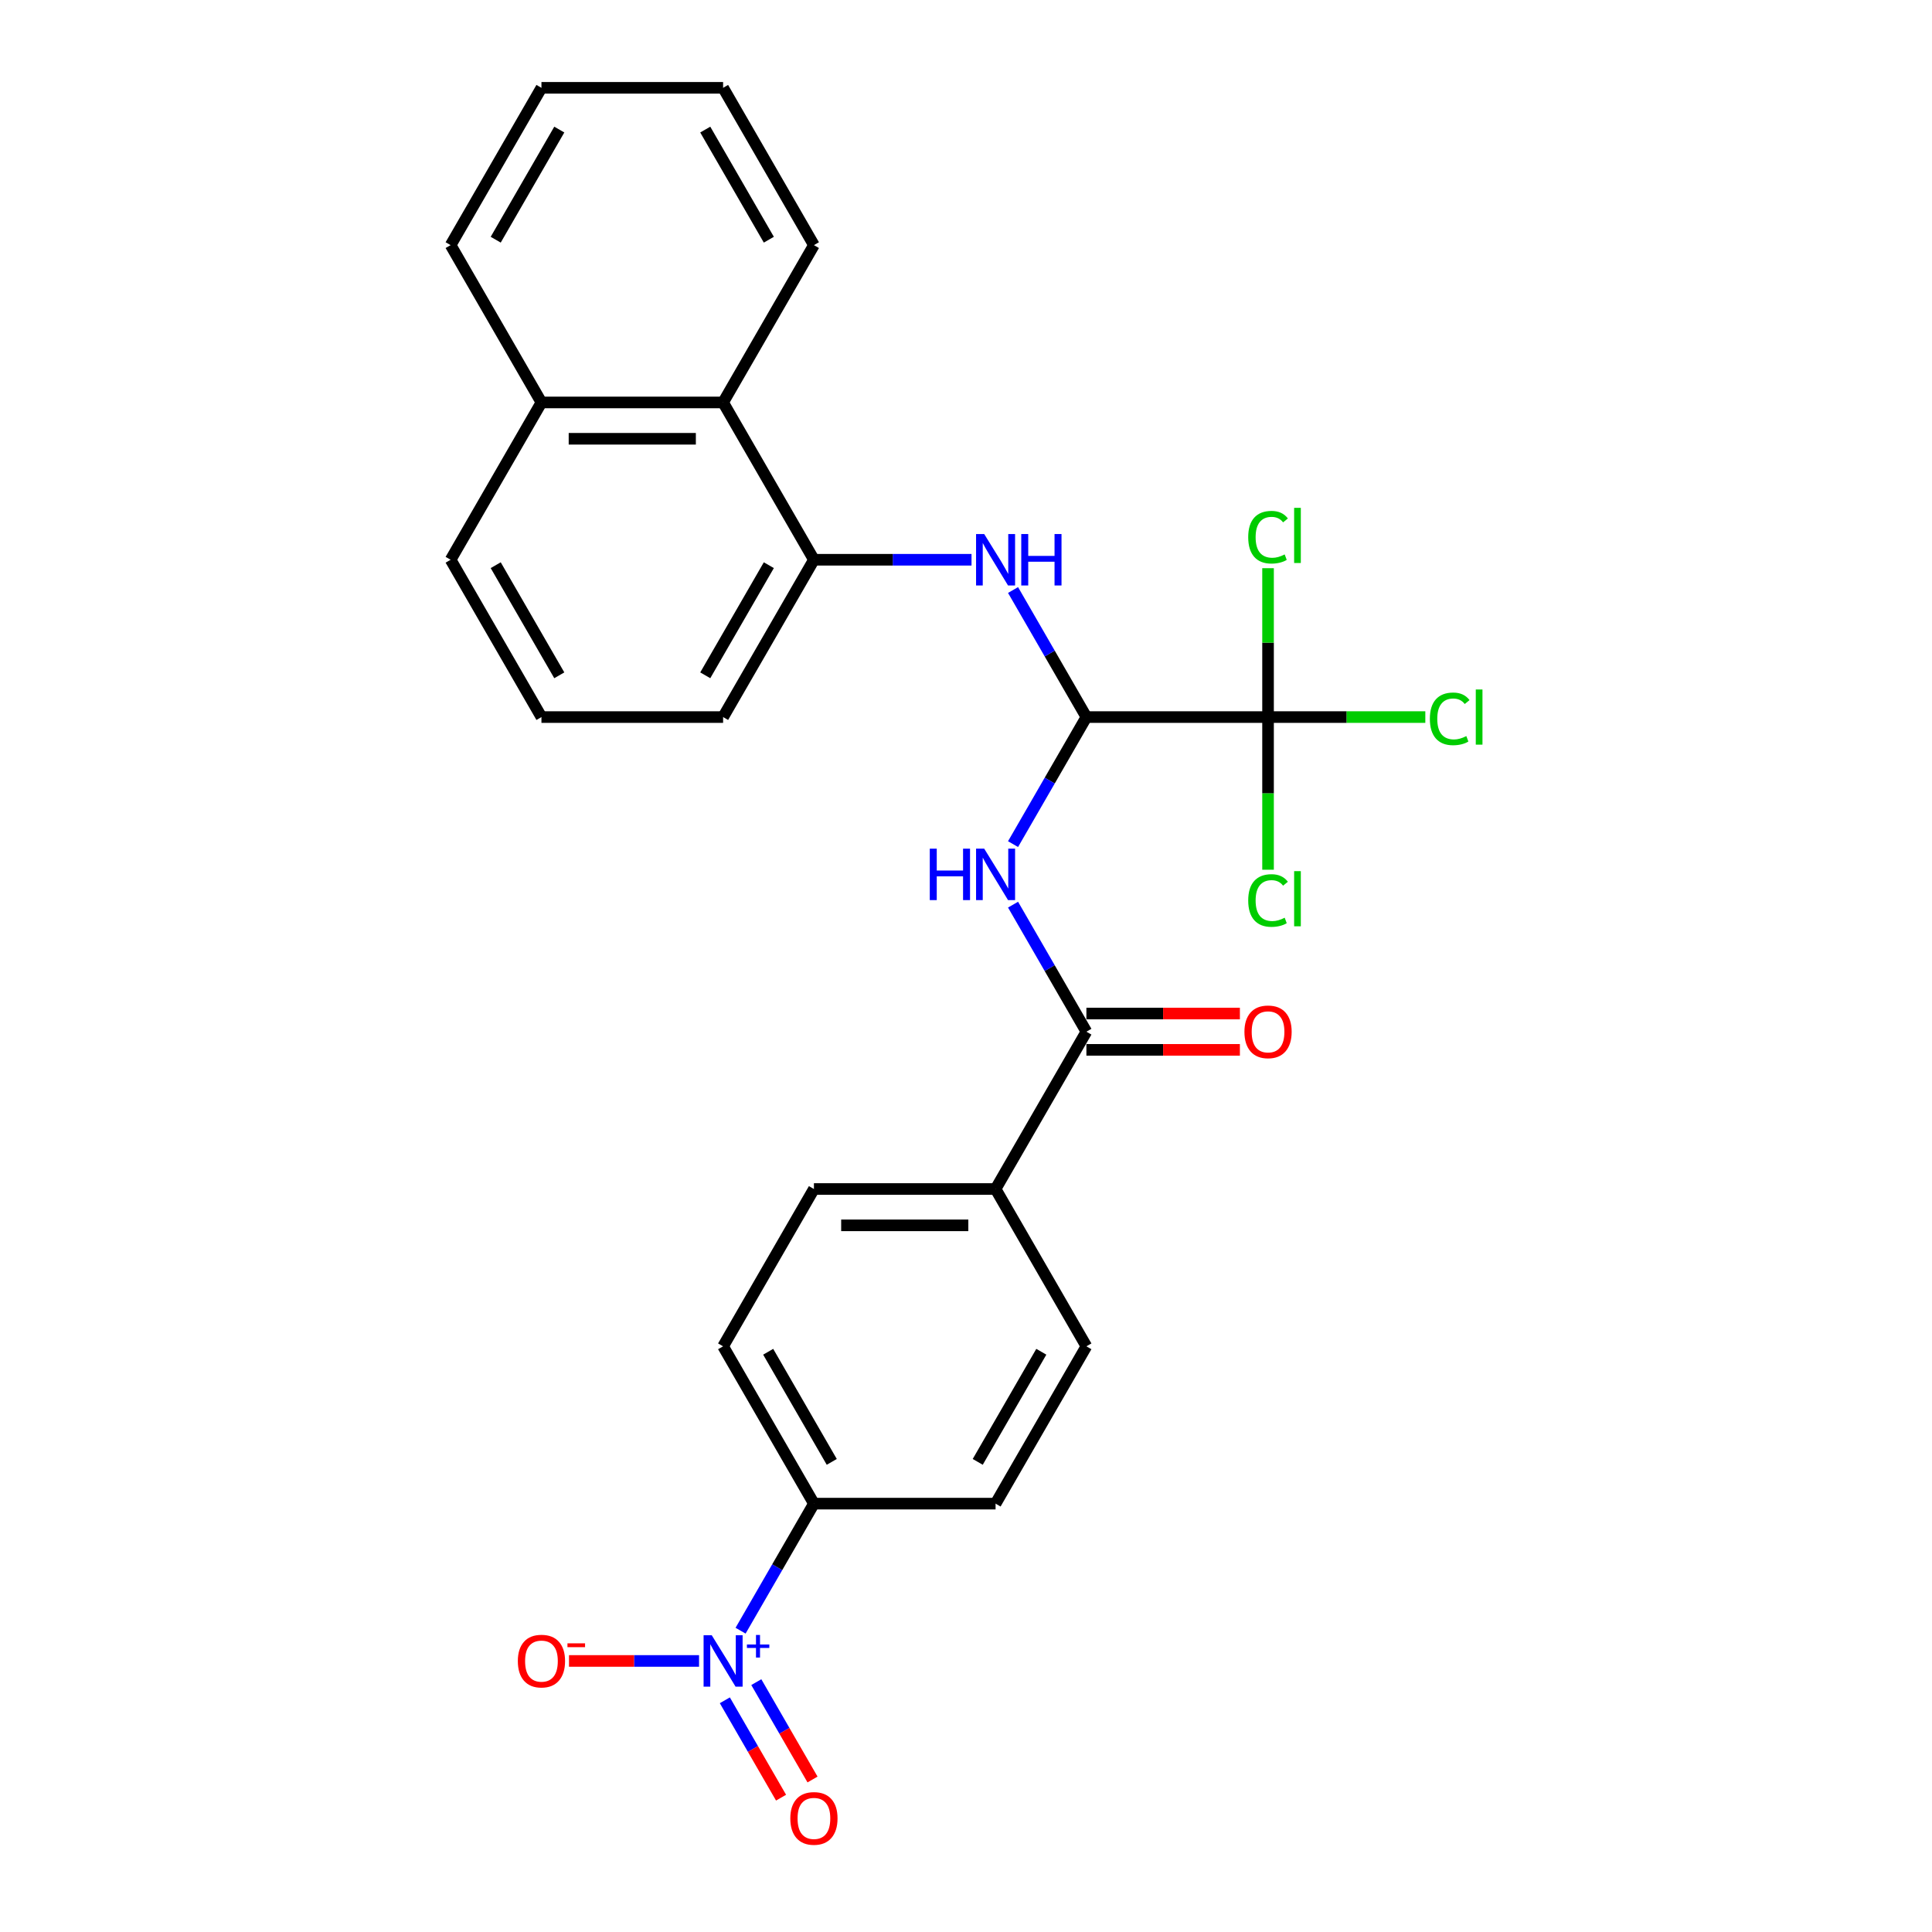 <?xml version='1.0' encoding='iso-8859-1'?>
<svg version='1.1' baseProfile='full'
              xmlns='http://www.w3.org/2000/svg'
                      xmlns:rdkit='http://www.rdkit.org/xml'
                      xmlns:xlink='http://www.w3.org/1999/xlink'
                  xml:space='preserve'
width='1000px' height='1000px' viewBox='0 0 1000 1000'>
<!-- END OF HEADER -->
<rect style='opacity:1.0;fill:#FFFFFF;stroke:none' width='1000' height='1000' x='0' y='0'> </rect>
<path class='bond-6' d='M 383.318,844.041 L 402.302,811.161' style='fill:none;fill-rule:evenodd;stroke:#0000FF;stroke-width:6px;stroke-linecap:butt;stroke-linejoin:miter;stroke-opacity:1' />
<path class='bond-6' d='M 402.302,811.161 L 421.286,778.28' style='fill:none;fill-rule:evenodd;stroke:#000000;stroke-width:6px;stroke-linecap:butt;stroke-linejoin:miter;stroke-opacity:1' />
<path class='bond-7' d='M 361.826,859.705 L 328.171,859.705' style='fill:none;fill-rule:evenodd;stroke:#0000FF;stroke-width:6px;stroke-linecap:butt;stroke-linejoin:miter;stroke-opacity:1' />
<path class='bond-7' d='M 328.171,859.705 L 294.515,859.705' style='fill:none;fill-rule:evenodd;stroke:#FF0000;stroke-width:6px;stroke-linecap:butt;stroke-linejoin:miter;stroke-opacity:1' />
<path class='bond-10' d='M 375.176,880.07 L 389.725,905.27' style='fill:none;fill-rule:evenodd;stroke:#0000FF;stroke-width:6px;stroke-linecap:butt;stroke-linejoin:miter;stroke-opacity:1' />
<path class='bond-10' d='M 389.725,905.27 L 404.274,930.469' style='fill:none;fill-rule:evenodd;stroke:#FF0000;stroke-width:6px;stroke-linecap:butt;stroke-linejoin:miter;stroke-opacity:1' />
<path class='bond-10' d='M 391.461,870.668 L 406.01,895.867' style='fill:none;fill-rule:evenodd;stroke:#0000FF;stroke-width:6px;stroke-linecap:butt;stroke-linejoin:miter;stroke-opacity:1' />
<path class='bond-10' d='M 406.01,895.867 L 420.559,921.067' style='fill:none;fill-rule:evenodd;stroke:#FF0000;stroke-width:6px;stroke-linecap:butt;stroke-linejoin:miter;stroke-opacity:1' />
<path class='bond-0' d='M 562.318,371.155 L 543.334,404.035' style='fill:none;fill-rule:evenodd;stroke:#000000;stroke-width:6px;stroke-linecap:butt;stroke-linejoin:miter;stroke-opacity:1' />
<path class='bond-0' d='M 543.334,404.035 L 524.351,436.916' style='fill:none;fill-rule:evenodd;stroke:#0000FF;stroke-width:6px;stroke-linecap:butt;stroke-linejoin:miter;stroke-opacity:1' />
<path class='bond-2' d='M 562.318,371.155 L 656.339,371.155' style='fill:none;fill-rule:evenodd;stroke:#000000;stroke-width:6px;stroke-linecap:butt;stroke-linejoin:miter;stroke-opacity:1' />
<path class='bond-4' d='M 562.318,371.155 L 543.334,338.274' style='fill:none;fill-rule:evenodd;stroke:#000000;stroke-width:6px;stroke-linecap:butt;stroke-linejoin:miter;stroke-opacity:1' />
<path class='bond-4' d='M 543.334,338.274 L 524.351,305.394' style='fill:none;fill-rule:evenodd;stroke:#0000FF;stroke-width:6px;stroke-linecap:butt;stroke-linejoin:miter;stroke-opacity:1' />
<path class='bond-1' d='M 524.351,468.244 L 543.334,501.124' style='fill:none;fill-rule:evenodd;stroke:#0000FF;stroke-width:6px;stroke-linecap:butt;stroke-linejoin:miter;stroke-opacity:1' />
<path class='bond-1' d='M 543.334,501.124 L 562.318,534.005' style='fill:none;fill-rule:evenodd;stroke:#000000;stroke-width:6px;stroke-linecap:butt;stroke-linejoin:miter;stroke-opacity:1' />
<path class='bond-14' d='M 656.339,371.155 L 697.041,371.155' style='fill:none;fill-rule:evenodd;stroke:#000000;stroke-width:6px;stroke-linecap:butt;stroke-linejoin:miter;stroke-opacity:1' />
<path class='bond-14' d='M 697.041,371.155 L 737.743,371.155' style='fill:none;fill-rule:evenodd;stroke:#00CC00;stroke-width:6px;stroke-linecap:butt;stroke-linejoin:miter;stroke-opacity:1' />
<path class='bond-15' d='M 656.339,371.155 L 656.339,410.663' style='fill:none;fill-rule:evenodd;stroke:#000000;stroke-width:6px;stroke-linecap:butt;stroke-linejoin:miter;stroke-opacity:1' />
<path class='bond-15' d='M 656.339,410.663 L 656.339,450.17' style='fill:none;fill-rule:evenodd;stroke:#00CC00;stroke-width:6px;stroke-linecap:butt;stroke-linejoin:miter;stroke-opacity:1' />
<path class='bond-16' d='M 656.339,371.155 L 656.339,332.625' style='fill:none;fill-rule:evenodd;stroke:#000000;stroke-width:6px;stroke-linecap:butt;stroke-linejoin:miter;stroke-opacity:1' />
<path class='bond-16' d='M 656.339,332.625 L 656.339,294.095' style='fill:none;fill-rule:evenodd;stroke:#00CC00;stroke-width:6px;stroke-linecap:butt;stroke-linejoin:miter;stroke-opacity:1' />
<path class='bond-3' d='M 562.318,534.005 L 515.307,615.43' style='fill:none;fill-rule:evenodd;stroke:#000000;stroke-width:6px;stroke-linecap:butt;stroke-linejoin:miter;stroke-opacity:1' />
<path class='bond-11' d='M 562.318,543.407 L 602.042,543.407' style='fill:none;fill-rule:evenodd;stroke:#000000;stroke-width:6px;stroke-linecap:butt;stroke-linejoin:miter;stroke-opacity:1' />
<path class='bond-11' d='M 602.042,543.407 L 641.766,543.407' style='fill:none;fill-rule:evenodd;stroke:#FF0000;stroke-width:6px;stroke-linecap:butt;stroke-linejoin:miter;stroke-opacity:1' />
<path class='bond-11' d='M 562.318,524.603 L 602.042,524.603' style='fill:none;fill-rule:evenodd;stroke:#000000;stroke-width:6px;stroke-linecap:butt;stroke-linejoin:miter;stroke-opacity:1' />
<path class='bond-11' d='M 602.042,524.603 L 641.766,524.603' style='fill:none;fill-rule:evenodd;stroke:#FF0000;stroke-width:6px;stroke-linecap:butt;stroke-linejoin:miter;stroke-opacity:1' />
<path class='bond-5' d='M 502.859,289.73 L 462.072,289.73' style='fill:none;fill-rule:evenodd;stroke:#0000FF;stroke-width:6px;stroke-linecap:butt;stroke-linejoin:miter;stroke-opacity:1' />
<path class='bond-5' d='M 462.072,289.73 L 421.286,289.73' style='fill:none;fill-rule:evenodd;stroke:#000000;stroke-width:6px;stroke-linecap:butt;stroke-linejoin:miter;stroke-opacity:1' />
<path class='bond-9' d='M 421.286,289.73 L 374.275,208.305' style='fill:none;fill-rule:evenodd;stroke:#000000;stroke-width:6px;stroke-linecap:butt;stroke-linejoin:miter;stroke-opacity:1' />
<path class='bond-20' d='M 421.286,289.73 L 374.275,371.155' style='fill:none;fill-rule:evenodd;stroke:#000000;stroke-width:6px;stroke-linecap:butt;stroke-linejoin:miter;stroke-opacity:1' />
<path class='bond-20' d='M 397.949,292.541 L 365.041,349.539' style='fill:none;fill-rule:evenodd;stroke:#000000;stroke-width:6px;stroke-linecap:butt;stroke-linejoin:miter;stroke-opacity:1' />
<path class='bond-12' d='M 421.286,778.28 L 374.275,696.855' style='fill:none;fill-rule:evenodd;stroke:#000000;stroke-width:6px;stroke-linecap:butt;stroke-linejoin:miter;stroke-opacity:1' />
<path class='bond-12' d='M 430.519,756.664 L 397.611,699.667' style='fill:none;fill-rule:evenodd;stroke:#000000;stroke-width:6px;stroke-linecap:butt;stroke-linejoin:miter;stroke-opacity:1' />
<path class='bond-13' d='M 421.286,778.28 L 515.307,778.28' style='fill:none;fill-rule:evenodd;stroke:#000000;stroke-width:6px;stroke-linecap:butt;stroke-linejoin:miter;stroke-opacity:1' />
<path class='bond-8' d='M 515.307,615.43 L 562.318,696.855' style='fill:none;fill-rule:evenodd;stroke:#000000;stroke-width:6px;stroke-linecap:butt;stroke-linejoin:miter;stroke-opacity:1' />
<path class='bond-27' d='M 515.307,615.43 L 421.286,615.43' style='fill:none;fill-rule:evenodd;stroke:#000000;stroke-width:6px;stroke-linecap:butt;stroke-linejoin:miter;stroke-opacity:1' />
<path class='bond-27' d='M 501.204,634.234 L 435.389,634.234' style='fill:none;fill-rule:evenodd;stroke:#000000;stroke-width:6px;stroke-linecap:butt;stroke-linejoin:miter;stroke-opacity:1' />
<path class='bond-19' d='M 374.275,208.305 L 280.253,208.305' style='fill:none;fill-rule:evenodd;stroke:#000000;stroke-width:6px;stroke-linecap:butt;stroke-linejoin:miter;stroke-opacity:1' />
<path class='bond-19' d='M 360.172,227.109 L 294.356,227.109' style='fill:none;fill-rule:evenodd;stroke:#000000;stroke-width:6px;stroke-linecap:butt;stroke-linejoin:miter;stroke-opacity:1' />
<path class='bond-22' d='M 374.275,208.305 L 421.286,126.88' style='fill:none;fill-rule:evenodd;stroke:#000000;stroke-width:6px;stroke-linecap:butt;stroke-linejoin:miter;stroke-opacity:1' />
<path class='bond-18' d='M 374.275,696.855 L 421.286,615.43' style='fill:none;fill-rule:evenodd;stroke:#000000;stroke-width:6px;stroke-linecap:butt;stroke-linejoin:miter;stroke-opacity:1' />
<path class='bond-17' d='M 515.307,778.28 L 562.318,696.855' style='fill:none;fill-rule:evenodd;stroke:#000000;stroke-width:6px;stroke-linecap:butt;stroke-linejoin:miter;stroke-opacity:1' />
<path class='bond-17' d='M 506.074,756.664 L 538.981,699.667' style='fill:none;fill-rule:evenodd;stroke:#000000;stroke-width:6px;stroke-linecap:butt;stroke-linejoin:miter;stroke-opacity:1' />
<path class='bond-24' d='M 280.253,208.305 L 233.242,126.88' style='fill:none;fill-rule:evenodd;stroke:#000000;stroke-width:6px;stroke-linecap:butt;stroke-linejoin:miter;stroke-opacity:1' />
<path class='bond-28' d='M 280.253,208.305 L 233.242,289.73' style='fill:none;fill-rule:evenodd;stroke:#000000;stroke-width:6px;stroke-linecap:butt;stroke-linejoin:miter;stroke-opacity:1' />
<path class='bond-21' d='M 374.275,371.155 L 280.253,371.155' style='fill:none;fill-rule:evenodd;stroke:#000000;stroke-width:6px;stroke-linecap:butt;stroke-linejoin:miter;stroke-opacity:1' />
<path class='bond-23' d='M 280.253,371.155 L 233.242,289.73' style='fill:none;fill-rule:evenodd;stroke:#000000;stroke-width:6px;stroke-linecap:butt;stroke-linejoin:miter;stroke-opacity:1' />
<path class='bond-23' d='M 289.487,349.539 L 256.579,292.541' style='fill:none;fill-rule:evenodd;stroke:#000000;stroke-width:6px;stroke-linecap:butt;stroke-linejoin:miter;stroke-opacity:1' />
<path class='bond-25' d='M 421.286,126.88 L 374.275,45.455' style='fill:none;fill-rule:evenodd;stroke:#000000;stroke-width:6px;stroke-linecap:butt;stroke-linejoin:miter;stroke-opacity:1' />
<path class='bond-25' d='M 397.949,124.068 L 365.041,67.07' style='fill:none;fill-rule:evenodd;stroke:#000000;stroke-width:6px;stroke-linecap:butt;stroke-linejoin:miter;stroke-opacity:1' />
<path class='bond-29' d='M 233.242,126.88 L 280.253,45.455' style='fill:none;fill-rule:evenodd;stroke:#000000;stroke-width:6px;stroke-linecap:butt;stroke-linejoin:miter;stroke-opacity:1' />
<path class='bond-29' d='M 256.579,124.068 L 289.487,67.07' style='fill:none;fill-rule:evenodd;stroke:#000000;stroke-width:6px;stroke-linecap:butt;stroke-linejoin:miter;stroke-opacity:1' />
<path class='bond-26' d='M 374.275,45.455 L 280.253,45.455' style='fill:none;fill-rule:evenodd;stroke:#000000;stroke-width:6px;stroke-linecap:butt;stroke-linejoin:miter;stroke-opacity:1' />
<path  class='atom-0' d='M 368.389 846.392
L 377.114 860.495
Q 377.979 861.886, 379.371 864.406
Q 380.762 866.926, 380.838 867.076
L 380.838 846.392
L 384.373 846.392
L 384.373 873.019
L 380.725 873.019
L 371.36 857.599
Q 370.269 855.794, 369.104 853.725
Q 367.975 851.657, 367.637 851.018
L 367.637 873.019
L 364.177 873.019
L 364.177 846.392
L 368.389 846.392
' fill='#0000FF'/>
<path  class='atom-0' d='M 386.607 851.191
L 391.298 851.191
L 391.298 846.252
L 393.383 846.252
L 393.383 851.191
L 398.198 851.191
L 398.198 852.978
L 393.383 852.978
L 393.383 857.943
L 391.298 857.943
L 391.298 852.978
L 386.607 852.978
L 386.607 851.191
' fill='#0000FF'/>
<path  class='atom-2' d='M 481.253 439.266
L 484.863 439.266
L 484.863 450.587
L 498.477 450.587
L 498.477 439.266
L 502.088 439.266
L 502.088 465.893
L 498.477 465.893
L 498.477 453.595
L 484.863 453.595
L 484.863 465.893
L 481.253 465.893
L 481.253 439.266
' fill='#0000FF'/>
<path  class='atom-2' d='M 509.421 439.266
L 518.147 453.37
Q 519.012 454.761, 520.403 457.281
Q 521.795 459.801, 521.87 459.951
L 521.87 439.266
L 525.405 439.266
L 525.405 465.893
L 521.757 465.893
L 512.392 450.474
Q 511.302 448.669, 510.136 446.6
Q 509.008 444.532, 508.669 443.892
L 508.669 465.893
L 505.209 465.893
L 505.209 439.266
L 509.421 439.266
' fill='#0000FF'/>
<path  class='atom-5' d='M 509.421 276.416
L 518.147 290.519
Q 519.012 291.911, 520.403 294.431
Q 521.795 296.951, 521.87 297.101
L 521.87 276.416
L 525.405 276.416
L 525.405 303.043
L 521.757 303.043
L 512.392 287.624
Q 511.302 285.818, 510.136 283.75
Q 509.008 281.681, 508.669 281.042
L 508.669 303.043
L 505.209 303.043
L 505.209 276.416
L 509.421 276.416
' fill='#0000FF'/>
<path  class='atom-5' d='M 528.602 276.416
L 532.212 276.416
L 532.212 287.736
L 545.827 287.736
L 545.827 276.416
L 549.437 276.416
L 549.437 303.043
L 545.827 303.043
L 545.827 290.745
L 532.212 290.745
L 532.212 303.043
L 528.602 303.043
L 528.602 276.416
' fill='#0000FF'/>
<path  class='atom-8' d='M 268.03 859.78
Q 268.03 853.387, 271.19 849.814
Q 274.349 846.241, 280.253 846.241
Q 286.158 846.241, 289.317 849.814
Q 292.476 853.387, 292.476 859.78
Q 292.476 866.249, 289.279 869.935
Q 286.083 873.583, 280.253 873.583
Q 274.386 873.583, 271.19 869.935
Q 268.03 866.287, 268.03 859.78
M 280.253 870.574
Q 284.315 870.574, 286.496 867.866
Q 288.715 865.121, 288.715 859.78
Q 288.715 854.553, 286.496 851.92
Q 284.315 849.25, 280.253 849.25
Q 276.192 849.25, 273.973 851.883
Q 271.791 854.515, 271.791 859.78
Q 271.791 865.158, 273.973 867.866
Q 276.192 870.574, 280.253 870.574
' fill='#FF0000'/>
<path  class='atom-8' d='M 293.717 850.587
L 302.827 850.587
L 302.827 852.573
L 293.717 852.573
L 293.717 850.587
' fill='#FF0000'/>
<path  class='atom-11' d='M 409.063 941.205
Q 409.063 934.812, 412.222 931.239
Q 415.381 927.666, 421.286 927.666
Q 427.19 927.666, 430.349 931.239
Q 433.508 934.812, 433.508 941.205
Q 433.508 947.674, 430.312 951.36
Q 427.115 955.008, 421.286 955.008
Q 415.419 955.008, 412.222 951.36
Q 409.063 947.712, 409.063 941.205
M 421.286 951.999
Q 425.347 951.999, 427.529 949.291
Q 429.748 946.546, 429.748 941.205
Q 429.748 935.978, 427.529 933.345
Q 425.347 930.675, 421.286 930.675
Q 417.224 930.675, 415.005 933.308
Q 412.824 935.94, 412.824 941.205
Q 412.824 946.583, 415.005 949.291
Q 417.224 951.999, 421.286 951.999
' fill='#FF0000'/>
<path  class='atom-12' d='M 644.117 534.08
Q 644.117 527.687, 647.276 524.114
Q 650.435 520.541, 656.339 520.541
Q 662.244 520.541, 665.403 524.114
Q 668.562 527.687, 668.562 534.08
Q 668.562 540.549, 665.366 544.234
Q 662.169 547.882, 656.339 547.882
Q 650.473 547.882, 647.276 544.234
Q 644.117 540.586, 644.117 534.08
M 656.339 544.874
Q 660.401 544.874, 662.583 542.166
Q 664.801 539.421, 664.801 534.08
Q 664.801 528.852, 662.583 526.22
Q 660.401 523.55, 656.339 523.55
Q 652.278 523.55, 650.059 526.182
Q 647.878 528.815, 647.878 534.08
Q 647.878 539.458, 650.059 542.166
Q 652.278 544.874, 656.339 544.874
' fill='#FF0000'/>
<path  class='atom-15' d='M 740.094 372.076
Q 740.094 365.457, 743.178 361.997
Q 746.299 358.499, 752.204 358.499
Q 757.695 358.499, 760.628 362.373
L 758.146 364.404
Q 756.002 361.583, 752.204 361.583
Q 748.18 361.583, 746.036 364.291
Q 743.93 366.961, 743.93 372.076
Q 743.93 377.341, 746.111 380.049
Q 748.33 382.757, 752.618 382.757
Q 755.551 382.757, 758.973 380.989
L 760.026 383.81
Q 758.635 384.713, 756.529 385.239
Q 754.423 385.766, 752.091 385.766
Q 746.299 385.766, 743.178 382.231
Q 740.094 378.695, 740.094 372.076
' fill='#00CC00'/>
<path  class='atom-15' d='M 763.863 356.882
L 767.323 356.882
L 767.323 385.427
L 763.863 385.427
L 763.863 356.882
' fill='#00CC00'/>
<path  class='atom-16' d='M 646.072 466.098
Q 646.072 459.479, 649.156 456.019
Q 652.278 452.521, 658.182 452.521
Q 663.673 452.521, 666.607 456.395
L 664.124 458.426
Q 661.981 455.605, 658.182 455.605
Q 654.158 455.605, 652.014 458.313
Q 649.908 460.983, 649.908 466.098
Q 649.908 471.363, 652.09 474.071
Q 654.309 476.779, 658.596 476.779
Q 661.529 476.779, 664.952 475.011
L 666.005 477.832
Q 664.613 478.734, 662.507 479.261
Q 660.401 479.787, 658.069 479.787
Q 652.278 479.787, 649.156 476.252
Q 646.072 472.717, 646.072 466.098
' fill='#00CC00'/>
<path  class='atom-16' d='M 669.841 450.904
L 673.301 450.904
L 673.301 479.449
L 669.841 479.449
L 669.841 450.904
' fill='#00CC00'/>
<path  class='atom-17' d='M 646.072 278.055
Q 646.072 271.436, 649.156 267.976
Q 652.278 264.478, 658.182 264.478
Q 663.673 264.478, 666.607 268.352
L 664.124 270.382
Q 661.981 267.562, 658.182 267.562
Q 654.158 267.562, 652.014 270.27
Q 649.908 272.94, 649.908 278.055
Q 649.908 283.32, 652.09 286.028
Q 654.309 288.735, 658.596 288.735
Q 661.529 288.735, 664.952 286.968
L 666.005 289.789
Q 664.613 290.691, 662.507 291.218
Q 660.401 291.744, 658.069 291.744
Q 652.278 291.744, 649.156 288.209
Q 646.072 284.674, 646.072 278.055
' fill='#00CC00'/>
<path  class='atom-17' d='M 669.841 262.861
L 673.301 262.861
L 673.301 291.406
L 669.841 291.406
L 669.841 262.861
' fill='#00CC00'/>
</svg>
